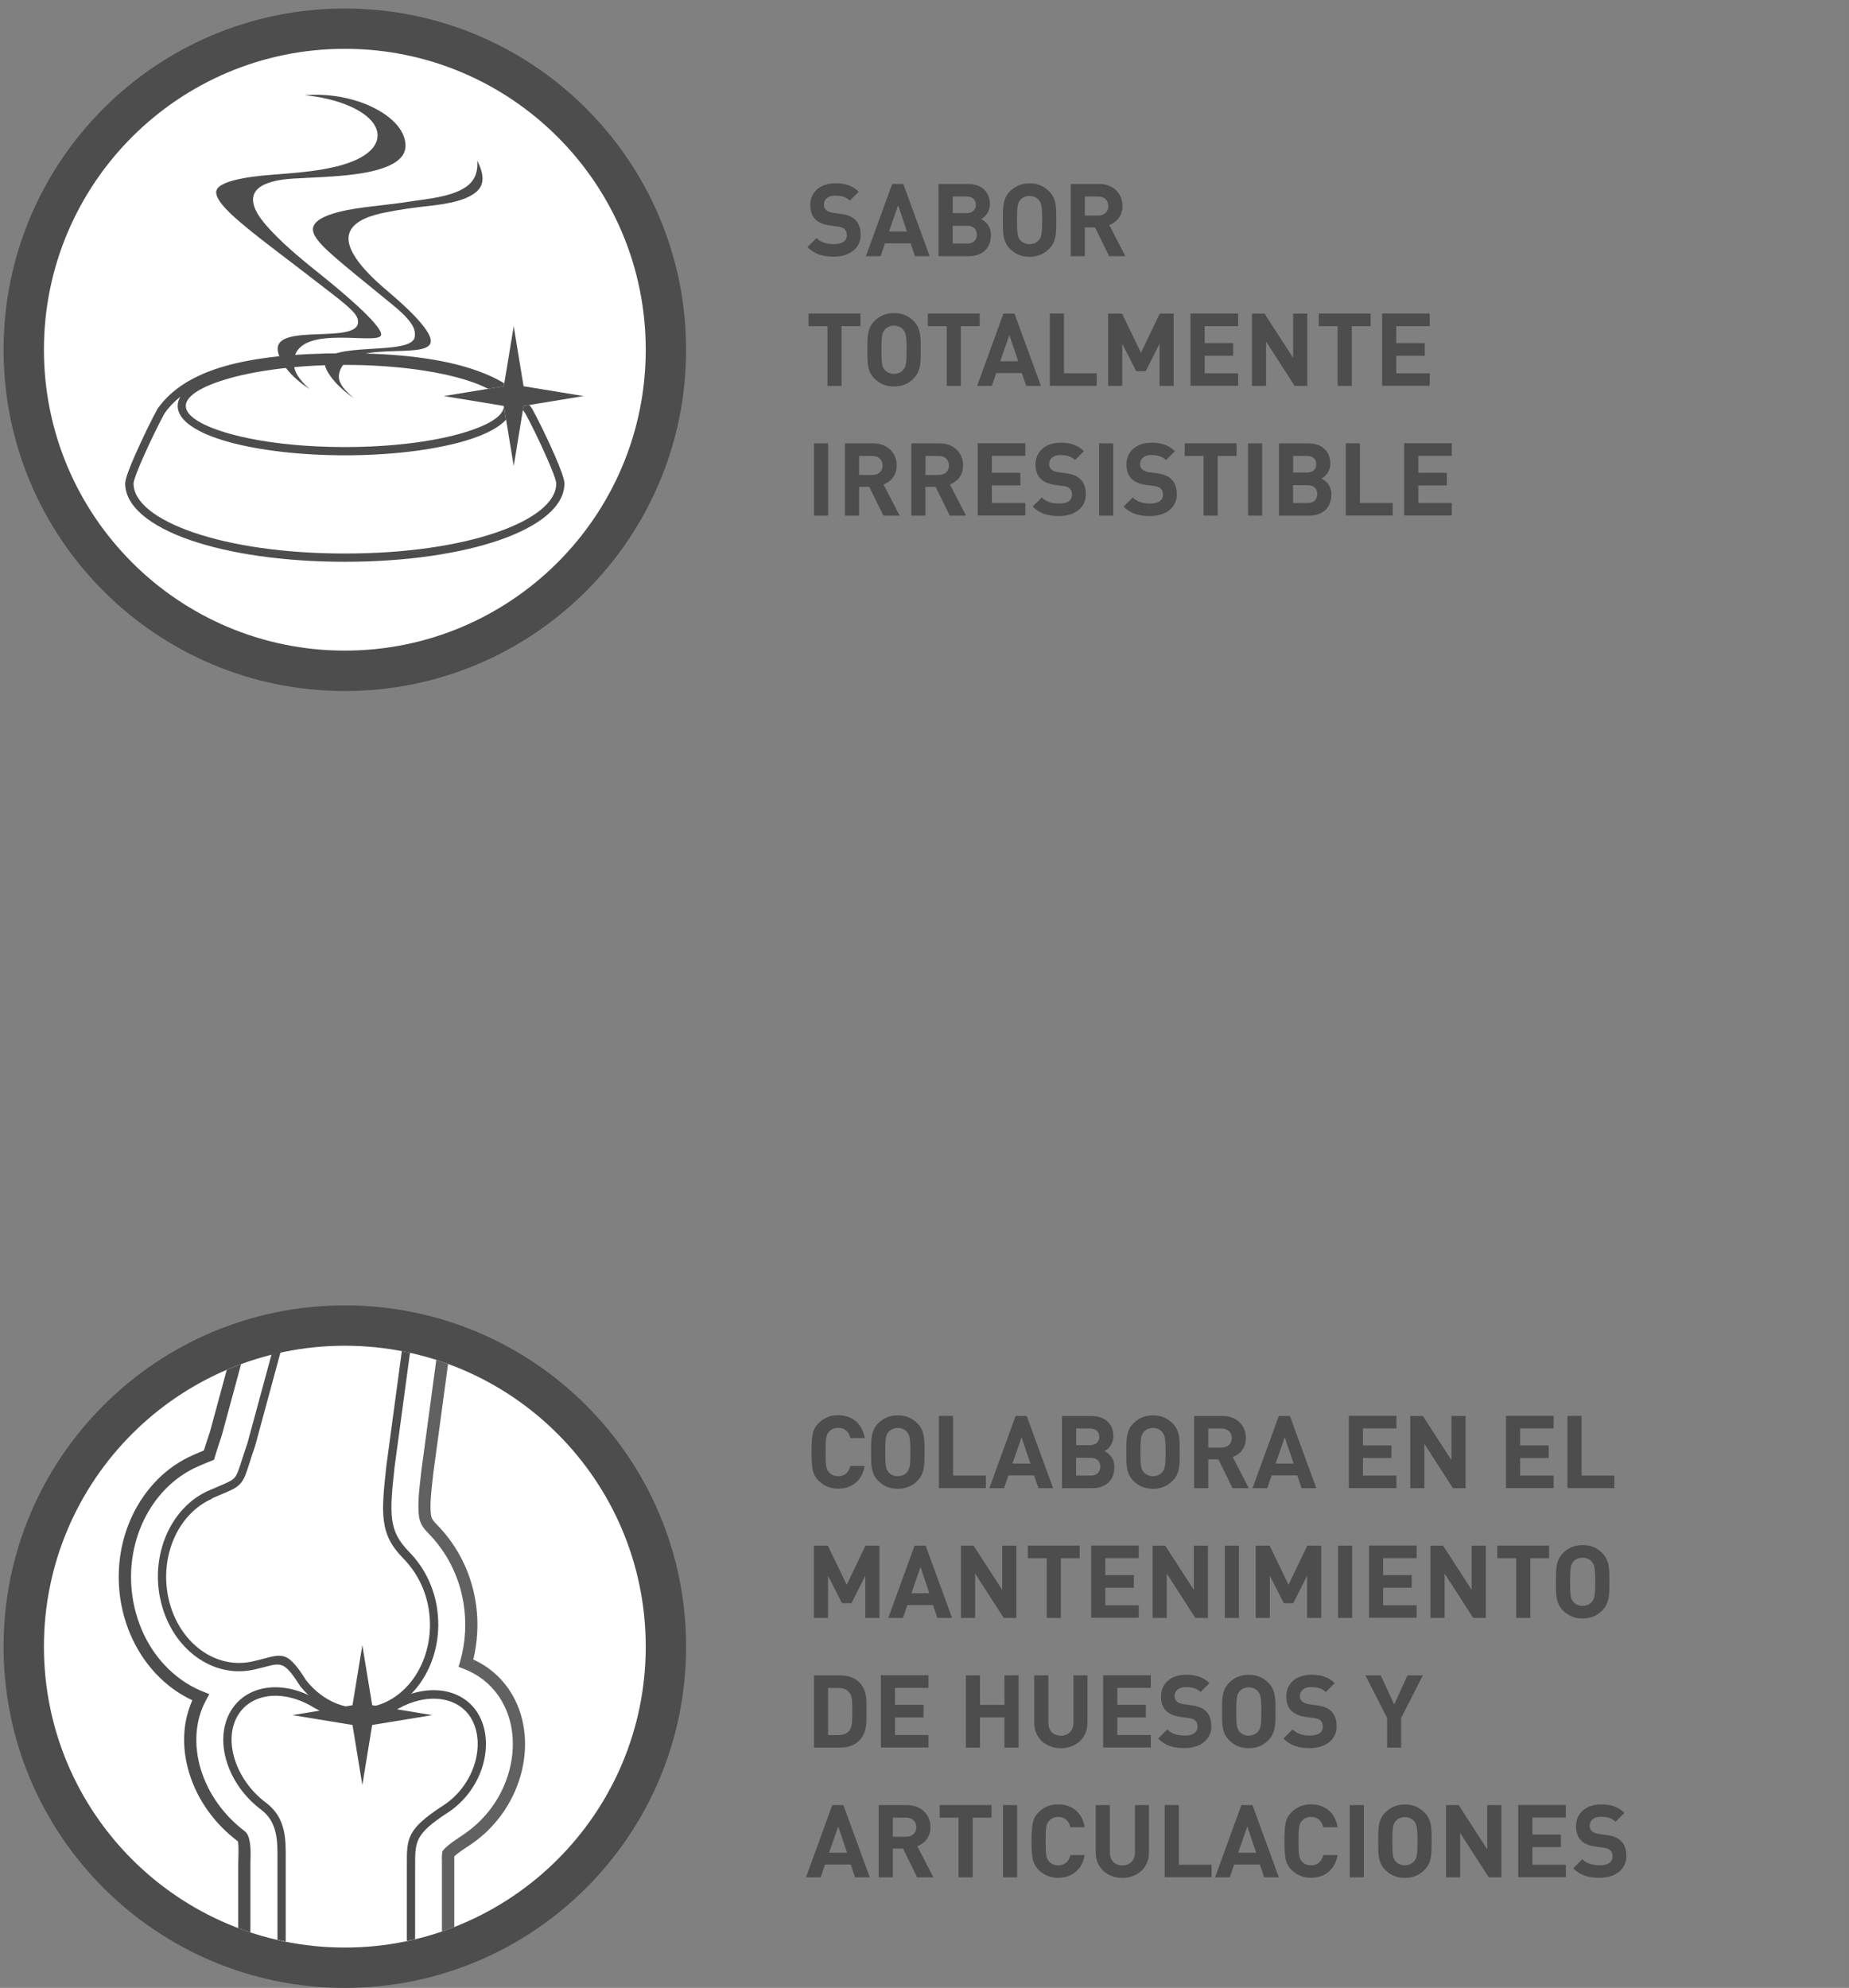<?xml version="1.0" encoding="UTF-8"?>
<!DOCTYPE svg PUBLIC "-//W3C//DTD SVG 1.1//EN" "http://www.w3.org/Graphics/SVG/1.1/DTD/svg11.dtd">
<!-- Creator: CorelDRAW 2019 (64-Bit) -->
<svg xmlns="http://www.w3.org/2000/svg" xml:space="preserve" width="71.967mm" height="77.375mm" version="1.1" style="shape-rendering:geometricPrecision; text-rendering:geometricPrecision; image-rendering:optimizeQuality; fill-rule:evenodd; clip-rule:evenodd"
viewBox="0 0 279.95 300.99"
 xmlns:xlink="http://www.w3.org/1999/xlink"
 xmlns:xodm="http://www.corel.com/coreldraw/odm/2003">
 <rect x="0" y="0" width="279.95" height="300.99" fill="#808080" stroke="none"/>
 <defs>
  <style type="text/css">
   <![CDATA[
    .fil6 {fill:none}
    .fil0 {fill:#4D4D4D}
    .fil4 {fill:#616161}
    .fil3 {fill:#FEFEFE}
    .fil1 {fill:white}
    .fil2 {fill:#4D4D4D;fill-rule:nonzero}
    .fil5 {fill:#FEFEFE;fill-rule:nonzero}
   ]]>
  </style>
 </defs>
 <g id="Capa_x0020_1">
  <g id="_1686858000">
   <path class="fil0" d="M52.21 1.29c28.54,0 51.67,23.13 51.67,51.67 0,28.54 -23.13,51.67 -51.67,51.67 -28.54,0 -51.67,-23.13 -51.67,-51.67 0,-28.54 23.13,-51.67 51.67,-51.67z"/>
   <path class="fil1" d="M52.21 7.39c25.16,0 45.56,20.4 45.56,45.56 0,25.16 -20.4,45.56 -45.56,45.56 -25.16,0 -45.56,-20.4 -45.56,-45.56 0,-25.16 20.4,-45.56 45.56,-45.56z"/>
   <path class="fil2" d="M52.35 53.49c7.52,0 13.54,0.72 18.16,2.08 4.88,1.43 8.2,3.58 10.06,6.32l0.02 0.04c0.71,1.26 2.25,4.37 3.39,6.99 0.84,1.92 1.48,3.63 1.48,4.28 0,3.43 -3.7,6.46 -9.89,8.59 -5.87,2.02 -14.03,3.27 -23.37,3.27 -9.34,0 -17.5,-1.25 -23.37,-3.27 -6.18,-2.13 -9.88,-5.17 -9.88,-8.59 0,-0.65 0.64,-2.36 1.49,-4.28 1.15,-2.62 2.68,-5.72 3.39,-6.99l0.02 -0.04 0.01 -0.01c2.08,-2.94 5.38,-5.05 10.11,-6.42 4.65,-1.34 10.71,-1.97 18.37,-1.97zm27.18 9.1c-0.61,-0.91 -1.41,-1.74 -2.39,-2.51 0.26,0.45 0.4,0.91 0.4,1.39 0,2.21 -2.94,4.12 -7.69,5.44 -4.52,1.25 -10.76,2.03 -17.63,2.03 -6.87,0 -13.11,-0.78 -17.63,-2.03 -4.75,-1.32 -7.69,-3.23 -7.69,-5.44 0,-0.49 0.14,-0.96 0.42,-1.42 -0.95,0.76 -1.75,1.6 -2.41,2.54 -0.7,1.26 -2.19,4.27 -3.31,6.83 -0.78,1.79 -1.38,3.32 -1.38,3.78 0,2.84 3.39,5.46 9.04,7.41 5.75,1.98 13.77,3.2 22.96,3.2 9.2,0 17.22,-1.22 22.96,-3.2 5.65,-1.95 9.04,-4.57 9.04,-7.41 0,-0.46 -0.6,-2 -1.38,-3.78 -1.12,-2.57 -2.61,-5.58 -3.31,-6.83zm-10.02 -5.36c-4.41,-1.22 -10.53,-1.98 -17.3,-1.98 -6.77,0 -12.88,0.76 -17.3,1.98 -4.19,1.16 -6.78,2.66 -6.78,4.24 0,1.57 2.59,3.08 6.78,4.24 4.41,1.22 10.53,1.98 17.3,1.98 6.77,0 12.88,-0.76 17.3,-1.98 4.19,-1.16 6.78,-2.66 6.78,-4.24 0,-1.57 -2.59,-3.08 -6.78,-4.24z"/>
   <path class="fil0" d="M46.91 58.94c-0.55,-0.49 -1.08,-1.02 -1.51,-1.59 -0.7,-0.92 -1.05,-1.83 -0.87,-2.99 0.83,-5.42 12.82,-1.98 13.17,-3.64 0.31,-1.48 -7.34,-7.68 -8.64,-8.73 -2.78,-2.23 -5.63,-4.5 -8.07,-7.11 -1.14,-1.22 -3.16,-3.51 -2.58,-5.32 0.48,-1.51 2.52,-2.04 3.9,-2.29 1.3,-0.23 2.67,-0.26 3.99,-0.33 1.79,-0.09 3.58,-0.17 5.36,-0.33 2.54,-0.23 8.24,-0.83 9.48,-3.41 0.37,-0.77 0.3,-1.62 0.04,-2.42 -0.87,-2.65 -4.15,-4.46 -6.62,-5.32 -2.66,-0.92 -5.58,-1.28 -8.4,-1.05 2.4,0.25 4.89,0.79 7.05,1.78 1.67,0.77 3.99,2.27 3.96,4.36 -0.02,1.05 -0.65,1.9 -1.44,2.55 -3.21,2.62 -10.13,3 -14.18,3.33 -1.63,0.13 -8.3,0.59 -8.79,2.45 -0.39,1.48 3.02,4.27 4.04,5.13 1.76,1.48 3.58,2.87 5.4,4.26 2.39,1.83 4.79,3.65 7.16,5.5 1.31,1.02 2.69,2.02 3.87,3.19 0.51,0.51 1.05,1.13 0.98,1.9 -0.29,3.19 -12.16,0.16 -12.17,3.94 -0,1.16 0.93,2.57 1.66,3.42 0.91,1.05 2.02,1.94 3.2,2.71z"/>
   <path class="fil0" d="M53.54 60.26c-0.27,-0.23 -0.54,-0.47 -0.79,-0.72 -0.75,-0.73 -1.61,-1.71 -1.42,-2.84 0.95,-5.62 13.24,-2.06 13.87,-4.84 0.42,-1.88 -4.91,-6.41 -6.27,-7.57 -2.03,-1.72 -7.07,-6.02 -6.02,-9.04 0.69,-1.97 3.65,-2.73 5.47,-3.09 2.2,-0.44 4.42,-0.75 6.66,-0.99 2.17,-0.24 6.85,-0.82 7.82,-3.11 0.49,-1.16 -0.02,-2.6 -0.61,-3.74 0.1,1.1 -0.07,2.2 -0.77,3.11 -1.8,2.35 -6.85,2.67 -9.59,3.11 -1.93,0.31 -3.87,0.49 -5.81,0.74 -1.83,0.23 -8.53,0.95 -8.7,3.36 -0.09,1.22 1.72,2.85 2.55,3.61 1.21,1.1 2.47,2.14 3.73,3.18 1.85,1.52 3.72,3.03 5.57,4.55 1.05,0.86 2.4,1.99 3.12,3.15 0.38,0.61 0.52,1.12 0.45,1.84 -0.3,3.05 -13.54,0.56 -13.59,4.15 -0.01,0.98 1.31,2.53 1.98,3.2 0.72,0.72 1.52,1.37 2.36,1.96z"/>
   <polygon class="fil3" points="77.78,49.39 79.27,58.48 88.36,59.97 79.27,61.46 77.78,70.55 76.28,61.46 67.19,59.97 76.28,58.48 "/>
   <polygon class="fil0" points="77.78,49.39 79.27,58.48 88.36,59.97 79.27,61.46 77.78,70.55 76.28,61.46 67.19,59.97 76.28,58.48 "/>
   <path class="fil0" d="M52.21 197.65c28.54,0 51.67,23.13 51.67,51.67 0,28.54 -23.13,51.67 -51.67,51.67 -28.54,0 -51.67,-23.13 -51.67,-51.67 0,-28.54 23.13,-51.67 51.67,-51.67z"/>
   <path class="fil1" d="M52.21 203.76c25.16,0 45.56,20.4 45.56,45.56 0,25.16 -20.4,45.56 -45.56,45.56 -25.16,0 -45.56,-20.4 -45.56,-45.56 0,-25.16 20.4,-45.56 45.56,-45.56z"/>
   <path class="fil0" d="M37.94 292.6c-0.63,-0.21 -1.25,-0.43 -1.87,-0.66l0 -9.45 0 -0.01 0.01 -0.78c0,-0.1 0,-0.21 0.01,-0.33 0.02,-0.79 0.06,-2.47 -0.12,-2.61 -1.73,-1.3 -3.26,-2.86 -4.51,-4.62 -1.23,-1.72 -2.19,-3.64 -2.81,-5.67 -0.62,-2.03 -0.89,-4.15 -0.73,-6.23 0.12,-1.64 0.52,-3.27 1.2,-4.8 -0.48,-0.22 -0.95,-0.47 -1.41,-0.74 -0.76,-0.44 -1.48,-0.94 -2.17,-1.49 -1.87,-1.5 -3.41,-3.33 -4.6,-5.36 -1.23,-2.1 -2.1,-4.43 -2.56,-6.83l0 -0 -0.05 -0.27c-0.02,-0.09 -0.03,-0.18 -0.05,-0.29l-0 0c-0.37,-2.2 -0.4,-4.45 -0.11,-6.66 0.29,-2.18 0.91,-4.31 1.85,-6.3 0.97,-2.05 2.27,-3.92 3.85,-5.51 1.53,-1.53 3.32,-2.78 5.35,-3.67 0.27,-0.12 0.5,-0.22 0.71,-0.31l0.71 -0.3 0 0 0.23 -0.1 0.1 -0.32c0.18,-0.58 0.33,-1.02 0.4,-1.25 0.13,-0.4 0.27,-0.81 0.41,-1.22l2.55 -9.41c0.72,-0.31 1.44,-0.59 2.17,-0.86l-2.92 10.78 -0.02 0.06c-0.14,0.4 -0.28,0.81 -0.41,1.23 -0.2,0.6 -0.32,0.99 -0.4,1.24 -0.03,0.1 -0.07,0.23 -0.11,0.36l-0.11 0.38 -0.13 0.42 -0.41 0.17 -0.3 0.12 -0 0c-0.21,0.09 -0.21,0.08 -0.32,0.13l0 0 -0.71 0.3c-0.25,0.11 -0.5,0.21 -0.7,0.3 -1.8,0.79 -3.4,1.91 -4.77,3.28 -1.43,1.43 -2.6,3.12 -3.48,4.98 -0.86,1.82 -1.42,3.77 -1.69,5.75 -0.27,2.02 -0.24,4.08 0.1,6.1l0 0c0.01,0.07 0.03,0.16 0.04,0.25l0.05 0.27 0 -0c0.43,2.2 1.21,4.33 2.33,6.24 1.08,1.84 2.47,3.5 4.16,4.85 0.62,0.5 1.27,0.95 1.94,1.34 0.67,0.39 1.36,0.73 2.08,1.02l0.97 0.39 -0.5 0.92c-0.84,1.54 -1.3,3.23 -1.43,4.95 -0.14,1.85 0.1,3.74 0.65,5.55 0.56,1.83 1.43,3.56 2.55,5.13 1.14,1.61 2.54,3.03 4.1,4.21 0.95,0.72 0.9,3.05 0.87,4.14 -0,0.13 -0.01,0.24 -0.01,0.3l-0.01 0.79 -0 10.1z"/>
   <path class="fil4" d="M66.04 205.9c0.61,0.19 1.21,0.4 1.8,0.61l-2.21 16.37 0 0c-0.04,0.41 -0.07,0.64 -0.1,0.89 -0.21,1.79 -0.48,4.1 -0.28,5.56 0.04,0.31 0.13,0.55 0.26,0.76 0.16,0.25 0.38,0.49 0.66,0.78 0.77,0.79 1.47,1.62 2.1,2.5 0.63,0.88 1.19,1.81 1.69,2.79 0.49,0.97 0.91,1.98 1.24,3.01 0.34,1.03 0.6,2.09 0.78,3.17 0.27,1.62 0.36,3.27 0.27,4.91 -0.08,1.36 -0.27,2.71 -0.59,4.02 0.93,0.42 1.81,0.95 2.62,1.58 1,0.77 1.88,1.69 2.63,2.75l0 0 0.08 0.08 0.05 0.09 0.52 0.84 0.03 0.04 0.03 0.06c1.02,1.79 1.6,3.76 1.8,5.78 0.21,2.14 -0.02,4.32 -0.61,6.39 -0.6,2.09 -1.56,4.06 -2.82,5.81 -1.25,1.74 -2.8,3.27 -4.58,4.49l-0.03 0.03 -0.05 0.04 -0.33 0.21c-0.26,0.17 -0.8,0.52 -1.3,0.88 -0.36,0.26 -0.7,0.52 -0.92,0.72l0 10.71c-0.62,0.24 -1.24,0.47 -1.87,0.69l0 -11.04 -0.02 -0.02 0.02 -0.42c0,-0.08 0.01,-0.16 0.02,-0.24 0.01,-0.1 0.02,-0.18 0.03,-0.23l0.04 -0.23 0.15 -0.19c0.29,-0.36 0.88,-0.83 1.47,-1.26 0.56,-0.4 1.11,-0.76 1.38,-0.94l0.27 -0.18 0.02 -0.02 0.04 -0.03c1.62,-1.11 3.02,-2.49 4.16,-4.06 1.13,-1.57 2,-3.34 2.54,-5.23 0.53,-1.85 0.73,-3.8 0.55,-5.7 -0.17,-1.76 -0.68,-3.49 -1.58,-5.05l-0.01 -0.02 -0.02 -0.05 -0.44 -0.71 -0.04 -0.04 -0.04 -0.06c-0.65,-0.93 -1.43,-1.74 -2.29,-2.41 -0.88,-0.68 -1.87,-1.23 -2.93,-1.64l-0.8 -0.31 0.24 -0.83c0.41,-1.44 0.66,-2.93 0.74,-4.42 0.08,-1.5 0,-3.02 -0.25,-4.5 -0.16,-0.98 -0.4,-1.95 -0.71,-2.9 -0.31,-0.94 -0.69,-1.86 -1.13,-2.74 -0.44,-0.88 -0.96,-1.73 -1.54,-2.54 -0.58,-0.81 -1.22,-1.58 -1.91,-2.28 -0.37,-0.37 -0.67,-0.71 -0.91,-1.1 -0.27,-0.43 -0.45,-0.9 -0.53,-1.5 -0.23,-1.71 0.05,-4.14 0.27,-6.03 0.04,-0.37 0.09,-0.73 0.1,-0.88l0 -0.03 2.26 -16.76z"/>
   <path class="fil5" d="M62.85 283.1l0 10.53c-0.41,0.1 -0.83,0.19 -1.25,0.28l0 -10.81 0 0 -0 -0.61c-0.02,-4.14 -0.03,-5.5 5.51,-9.1l0 0 0.11 -0.07 0 -0c2.4,-1.6 3.99,-3.98 4.7,-6.43 0.69,-2.42 0.51,-4.89 -0.61,-6.74l-0 0 -0.04 -0.07 0 -0c-1.01,-1.61 -2.65,-2.54 -4.55,-2.79 -1.99,-0.26 -4.27,0.22 -6.45,1.46l-0.04 0.02c-2.4,1.16 -4.57,1.7 -6.65,1.64 -2.1,-0.06 -4.1,-0.71 -6.18,-1.91l-0.01 -0.01c-2.22,-1.34 -4.56,-1.89 -6.61,-1.66 -1.97,0.22 -3.66,1.16 -4.7,2.81 -1.17,1.86 -1.3,4.29 -0.56,6.7 0.75,2.44 2.38,4.85 4.75,6.63 3.05,2.29 3.02,5.5 2.99,8.77 -0,0.26 -0,0.53 -0,0.79l0 0 0 11.46c-0.42,-0.08 -0.84,-0.17 -1.25,-0.27l0 -11.2 0 0c0,-0.27 0,-0.53 0,-0.8l0 -0c0.02,-2.94 0.05,-5.82 -2.48,-7.72 -2.59,-1.95 -4.39,-4.59 -5.21,-7.29 -0.85,-2.76 -0.67,-5.59 0.71,-7.79 1.25,-1.99 3.28,-3.13 5.61,-3.39 2.3,-0.26 4.92,0.35 7.37,1.82l0 -0c1.9,1.1 3.72,1.7 5.6,1.75 1.88,0.05 3.85,-0.43 6.06,-1.5 2.41,-1.37 4.96,-1.9 7.21,-1.61 2.26,0.3 4.22,1.42 5.44,3.37l0 0 0.04 0.07 0 0.01c1.33,2.17 1.55,5.03 0.76,7.79 -0.78,2.73 -2.55,5.37 -5.21,7.15l-0 0 -0.12 0.08 -0 0c-4.96,3.22 -4.95,4.4 -4.93,8.01l0 0.61 0 0z"/>
   <path class="fil5" d="M32.08 226.94c-2.42,1.06 -4.36,3.09 -5.57,5.64 -1.19,2.53 -1.66,5.56 -1.15,8.65l0 0c0.03,0.19 0.05,0.32 0.07,0.39 0.64,3.33 2.34,6.11 4.58,7.91 2.23,1.79 5,2.62 7.83,2.11 0.11,-0.02 0.2,-0.04 0.25,-0.05 0.65,-0.14 1.26,-0.3 1.79,-0.44 3.06,-0.8 3.76,-0.99 6.51,3.32 1.26,1.58 2.84,2.78 4.58,3.47 1.68,0.66 3.51,0.86 5.36,0.47 2.93,-0.62 5.36,-2.58 6.91,-5.26 1.56,-2.7 2.24,-6.12 1.65,-9.63 -0.25,-1.48 -0.71,-2.85 -1.34,-4.09 -0.67,-1.32 -1.53,-2.49 -2.5,-3.48 -1.8,-1.83 -2.64,-3.48 -2.93,-5.65 -0.28,-2.09 -0.03,-4.61 0.37,-8.28l0 -0.02 2.35 -17.43c0.41,0.08 0.82,0.16 1.23,0.25l-2.34 17.34c-0.39,3.57 -0.63,6.02 -0.37,7.95 0.25,1.86 0.99,3.29 2.57,4.9 1.06,1.08 2,2.36 2.73,3.81 0.68,1.35 1.19,2.85 1.46,4.47 0.64,3.82 -0.11,7.56 -1.82,10.52 -1.73,2.98 -4.44,5.17 -7.73,5.87 -2.09,0.44 -4.16,0.22 -6.05,-0.52 -1.95,-0.77 -3.72,-2.11 -5.12,-3.87l-0.01 -0.02 -0.02 -0.04c-2.29,-3.59 -2.82,-3.44 -5.2,-2.82 -0.51,0.13 -1.1,0.29 -1.84,0.45 -0.13,0.03 -0.22,0.05 -0.29,0.06 -3.18,0.58 -6.3,-0.36 -8.79,-2.36 -2.48,-1.99 -4.34,-5.03 -5.05,-8.69 -0.04,-0.2 -0.06,-0.34 -0.08,-0.42l0 -0c-0.56,-3.37 -0.05,-6.68 1.26,-9.45 1.34,-2.83 3.51,-5.09 6.21,-6.27 0.54,-0.23 0.98,-0.42 1.36,-0.58 1.48,-0.63 2.19,-0.93 2.59,-1.42 0.38,-0.46 0.62,-1.22 1.08,-2.66 0.22,-0.68 0.48,-1.5 0.84,-2.54l3.64 -13.41c0.46,-0.11 0.92,-0.22 1.38,-0.32l-3.82 14.09 -0.01 0.04c-0.35,1.01 -0.62,1.85 -0.84,2.55 -0.51,1.6 -0.78,2.44 -1.31,3.09 -0.6,0.74 -1.4,1.08 -3.07,1.78 -0.41,0.17 -0.87,0.37 -1.35,0.58z"/>
   <path class="fil2" d="M62.85 283.1l0 10.53 -0.02 0c-0.2,0.05 -0.4,0.09 -0.6,0.14l-0.02 0 -0.02 0c-0.18,0.04 -0.35,0.08 -0.53,0.12l-0.02 0 -0.02 0 -0.02 0 0 -10.81 0 0 -0 -0.61c-0.02,-4.14 -0.03,-5.5 5.51,-9.1l0 0 0.11 -0.07 0 -0c2.4,-1.6 3.99,-3.98 4.7,-6.43 0.69,-2.42 0.51,-4.89 -0.61,-6.74l-0 0 -0.04 -0.07 0 -0c-1.01,-1.61 -2.65,-2.54 -4.55,-2.79 -1.99,-0.26 -4.27,0.22 -6.45,1.46l-0.04 0.02c-2.4,1.16 -4.57,1.7 -6.65,1.64 -2.1,-0.06 -4.1,-0.71 -6.18,-1.91l-0.01 -0.01c-2.22,-1.34 -4.56,-1.89 -6.61,-1.66 -1.97,0.22 -3.66,1.16 -4.7,2.81 -1.17,1.86 -1.3,4.29 -0.56,6.7 0.75,2.44 2.38,4.85 4.75,6.63 3.05,2.29 3.02,5.5 2.99,8.77 -0,0.26 -0,0.53 -0,0.79l0 0 0 11.46 -0.39 -0.08 -0.02 -0 -0.02 -0c-0.27,-0.06 -0.53,-0.11 -0.8,-0.17l-0.02 -0 0 -11.2 0 0c0,-0.27 0,-0.53 0,-0.8l0 -0c0.02,-2.94 0.05,-5.82 -2.48,-7.72 -2.59,-1.95 -4.39,-4.59 -5.21,-7.29 -0.85,-2.76 -0.67,-5.59 0.71,-7.79 1.25,-1.99 3.28,-3.13 5.61,-3.39 2.3,-0.26 4.92,0.35 7.37,1.82l0 -0c1.9,1.1 3.72,1.7 5.6,1.75 1.88,0.05 3.85,-0.43 6.06,-1.5 2.41,-1.37 4.96,-1.9 7.21,-1.61 2.26,0.3 4.22,1.42 5.44,3.37l0 0 0.04 0.07 0 0.01c1.33,2.17 1.55,5.03 0.76,7.79 -0.78,2.73 -2.55,5.37 -5.21,7.15l-0 0 -0.12 0.08 -0 0c-4.96,3.22 -4.95,4.4 -4.93,8.01l0 0.61 0 0z"/>
   <path class="fil2" d="M32.08 226.94c-2.42,1.06 -4.36,3.09 -5.57,5.64 -1.19,2.53 -1.66,5.56 -1.15,8.65l0 0c0.03,0.19 0.05,0.32 0.07,0.39 0.64,3.33 2.34,6.11 4.58,7.91 2.23,1.79 5,2.62 7.83,2.11 0.11,-0.02 0.2,-0.04 0.25,-0.05 0.65,-0.14 1.26,-0.3 1.79,-0.44 3.06,-0.8 3.76,-0.99 6.51,3.32 1.26,1.58 2.84,2.78 4.58,3.47 1.68,0.66 3.51,0.86 5.36,0.47 2.93,-0.62 5.36,-2.58 6.91,-5.26 1.56,-2.7 2.24,-6.12 1.65,-9.63 -0.25,-1.48 -0.71,-2.85 -1.34,-4.09 -0.67,-1.32 -1.53,-2.49 -2.5,-3.48 -1.8,-1.83 -2.64,-3.48 -2.93,-5.65 -0.28,-2.09 -0.03,-4.61 0.37,-8.28l0 -0.02 2.35 -17.43 0.02 0 0.02 0 0.04 0.01 0.02 0 0.02 0c0.27,0.05 0.54,0.11 0.8,0.16l0.02 0 0.02 0 0.02 0 0.02 0 0.02 0 0.08 0.02 0.02 0 0.04 0.01 0.02 0 0.04 0.01 0.02 0 -2.34 17.34c-0.39,3.57 -0.63,6.02 -0.37,7.95 0.25,1.86 0.99,3.29 2.57,4.9 1.06,1.08 2,2.36 2.73,3.81 0.68,1.35 1.19,2.85 1.46,4.47 0.64,3.82 -0.11,7.56 -1.82,10.52 -1.73,2.98 -4.44,5.17 -7.73,5.87 -2.09,0.44 -4.16,0.22 -6.05,-0.52 -1.95,-0.77 -3.72,-2.11 -5.12,-3.87l-0.01 -0.02 -0.02 -0.04c-2.29,-3.59 -2.82,-3.44 -5.2,-2.82 -0.51,0.13 -1.1,0.29 -1.84,0.45 -0.13,0.03 -0.22,0.05 -0.29,0.06 -3.18,0.58 -6.3,-0.36 -8.79,-2.36 -2.48,-1.99 -4.34,-5.03 -5.05,-8.69 -0.04,-0.2 -0.06,-0.34 -0.08,-0.42l0 -0c-0.56,-3.37 -0.05,-6.68 1.26,-9.45 1.34,-2.83 3.51,-5.09 6.21,-6.27 0.54,-0.23 0.98,-0.42 1.36,-0.58 1.48,-0.63 2.19,-0.93 2.59,-1.42 0.38,-0.46 0.62,-1.22 1.08,-2.66 0.22,-0.68 0.48,-1.5 0.84,-2.54l3.64 -13.41 0.02 -0.01 0.02 -0.01 0.02 -0.01 0.37 -0.09 0.02 -0.01 0.02 -0.01 0.02 -0.01 0.02 -0.01c0.24,-0.06 0.48,-0.11 0.71,-0.16l0.02 -0 0.02 -0 0.02 -0.01 0.02 -0 0.02 -0 0.02 -0 0.02 -0 -3.82 14.09 -0.01 0.04c-0.35,1.01 -0.62,1.85 -0.84,2.55 -0.51,1.6 -0.78,2.44 -1.31,3.09 -0.6,0.74 -1.4,1.08 -3.07,1.78 -0.41,0.17 -0.87,0.37 -1.35,0.58z"/>
   <polygon class="fil0" points="54.86,249.1 56.35,258.19 65.44,259.69 56.35,261.18 54.86,270.27 53.37,261.18 44.28,259.69 53.37,258.19 "/>
   <path class="fil0" d="M122.25 38.79m8.05 -3.23c0,-0.97 -0.26,-1.77 -0.85,-2.32 -0.46,-0.43 -1.09,-0.71 -2.09,-0.85l-1.29 -0.18c-0.45,-0.06 -0.8,-0.23 -1.01,-0.43 -0.23,-0.22 -0.32,-0.51 -0.32,-0.78 0,-0.75 0.55,-1.38 1.69,-1.38 0.72,0 1.55,0.09 2.24,0.75l1.35 -1.34c-0.94,-0.91 -2.03,-1.28 -3.53,-1.28 -2.37,0 -3.81,1.37 -3.81,3.32 0,0.92 0.26,1.63 0.78,2.15 0.49,0.48 1.18,0.77 2.12,0.91l1.32 0.18c0.51,0.08 0.75,0.18 0.97,0.38 0.23,0.22 0.34,0.54 0.34,0.92 0,0.88 -0.68,1.35 -1.94,1.35 -1.01,0 -1.95,-0.23 -2.64,-0.92l-1.38 1.38c1.08,1.09 2.34,1.44 4,1.44 2.29,0 4.06,-1.2 4.06,-3.32zm0.81 3.23m9.65 0l-4 -10.94 -1.68 0 -3.98 10.94 2.23 0 0.66 -1.94 3.89 0 0.65 1.94 2.23 0zm-3.44 -3.73l-2.72 0 1.38 -3.98 1.34 3.98zm4.79 3.73m7.93 -3.15c0,-1.46 -0.85,-2.15 -1.51,-2.46 0.55,-0.26 1.35,-1.05 1.35,-2.26 0,-1.87 -1.24,-3.07 -3.38,-3.07l-4.4 0 0 10.94 4.58 0c1.95,0 3.35,-1.11 3.35,-3.15zm-2.14 -0.11c0,0.74 -0.46,1.35 -1.43,1.35l-2.23 0 0 -2.69 2.23 0c0.97,0 1.43,0.6 1.43,1.34zm-0.15 -4.52c0,0.75 -0.51,1.26 -1.41,1.26l-2.09 0 0 -2.52 2.09 0c0.91,0 1.41,0.51 1.41,1.26zm4.07 7.78m8.11 -5.47c0,-1.89 0.02,-3.26 -1.09,-4.36 -0.77,-0.77 -1.71,-1.2 -2.95,-1.2 -1.24,0 -2.2,0.43 -2.97,1.2 -1.11,1.11 -1.08,2.47 -1.08,4.36 0,1.89 -0.03,3.26 1.08,4.36 0.77,0.77 1.72,1.2 2.97,1.2 1.25,0 2.18,-0.43 2.95,-1.2 1.11,-1.11 1.09,-2.47 1.09,-4.36zm-2.14 0c0,2.11 -0.12,2.61 -0.54,3.07 -0.31,0.35 -0.78,0.58 -1.37,0.58 -0.58,0 -1.08,-0.23 -1.38,-0.58 -0.42,-0.46 -0.52,-0.97 -0.52,-3.07 0,-2.11 0.11,-2.61 0.52,-3.07 0.31,-0.35 0.8,-0.58 1.38,-0.58 0.58,0 1.06,0.23 1.37,0.58 0.41,0.46 0.54,0.97 0.54,3.07zm4.32 5.47m8.28 0l-2.44 -4.72c1.06,-0.38 2,-1.34 2,-2.87 0,-1.83 -1.32,-3.35 -3.55,-3.35l-4.29 0 0 10.94 2.14 0 0 -4.36 1.54 0 2.14 4.36 2.47 0zm-2.58 -7.59c0,0.85 -0.61,1.44 -1.55,1.44l-2.01 0 0 -2.89 2.01 0c0.94,0 1.55,0.6 1.55,1.44z"/>
   <path class="fil0" d="M122.42 58.43m7.85 -9.04l0 -1.91 -7.85 0 0 1.91 2.86 0 0 9.04 2.14 0 0 -9.04 2.86 0z"/>
   <path class="fil0" d="M131.3 58.43m8.11 -5.47c0,-1.89 0.02,-3.26 -1.09,-4.36 -0.77,-0.77 -1.71,-1.2 -2.95,-1.2 -1.24,0 -2.2,0.43 -2.97,1.2 -1.11,1.11 -1.08,2.47 -1.08,4.36 0,1.89 -0.03,3.26 1.08,4.36 0.77,0.77 1.72,1.2 2.97,1.2 1.25,0 2.18,-0.43 2.95,-1.2 1.11,-1.11 1.09,-2.47 1.09,-4.36zm-2.14 0c0,2.11 -0.12,2.61 -0.54,3.07 -0.31,0.35 -0.78,0.58 -1.37,0.58 -0.58,0 -1.08,-0.23 -1.38,-0.58 -0.42,-0.46 -0.52,-0.97 -0.52,-3.07 0,-2.11 0.11,-2.61 0.52,-3.07 0.31,-0.35 0.8,-0.58 1.38,-0.58 0.58,0 1.06,0.23 1.37,0.58 0.41,0.46 0.54,0.97 0.54,3.07z"/>
   <path class="fil0" d="M140.48 58.43m7.85 -9.04l0 -1.91 -7.85 0 0 1.91 2.86 0 0 9.04 2.14 0 0 -9.04 2.86 0z"/>
   <path class="fil0" d="M147.95 58.43m9.65 0l-4 -10.94 -1.68 0 -3.98 10.94 2.23 0 0.66 -1.94 3.89 0 0.65 1.94 2.23 0zm-3.44 -3.73l-2.72 0 1.38 -3.98 1.34 3.98zm4.79 3.73m7.1 0l0 -1.91 -4.96 0 0 -9.04 -2.14 0 0 10.94 7.1 0zm1.74 0m9.91 0l0 -10.94 -2.11 0 -2.84 5.92 -2.86 -5.92 -2.11 0 0 10.94 2.14 0 0 -6.38 2.11 4.15 1.44 0 2.09 -4.15 0 6.38 2.14 0zm2.55 0m7.21 0l0 -1.91 -5.07 0 0 -2.66 4.32 0 0 -1.91 -4.32 0 0 -2.57 5.07 0 0 -1.91 -7.21 0 0 10.94 7.21 0zm2.09 0m8.38 0l0 -10.94 -2.14 0 0 6.7 -4.33 -6.7 -1.91 0 0 10.94 2.14 0 0 -6.72 4.33 6.72 1.91 0zm1.74 0m7.85 -9.04l0 -1.91 -7.85 0 0 1.91 2.86 0 0 9.04 2.14 0 0 -9.04 2.86 0zm1.74 9.04m7.21 0l0 -1.91 -5.07 0 0 -2.66 4.32 0 0 -1.91 -4.32 0 0 -2.57 5.07 0 0 -1.91 -7.21 0 0 10.94 7.21 0z"/>
   <path class="fil0" d="M123.24 78.07m2.14 0l0 -10.94 -2.14 0 0 10.94 2.14 0zm2.55 0m8.28 0l-2.44 -4.72c1.06,-0.38 2,-1.34 2,-2.87 0,-1.83 -1.32,-3.35 -3.55,-3.35l-4.29 0 0 10.94 2.14 0 0 -4.36 1.54 0 2.14 4.36 2.47 0zm-2.58 -7.59c0,0.85 -0.61,1.44 -1.55,1.44l-2.01 0 0 -2.89 2.01 0c0.94,0 1.55,0.6 1.55,1.44zm4.35 7.59m8.28 0l-2.44 -4.72c1.06,-0.38 2,-1.34 2,-2.87 0,-1.83 -1.32,-3.35 -3.55,-3.35l-4.29 0 0 10.94 2.14 0 0 -4.36 1.54 0 2.14 4.36 2.47 0zm-2.58 -7.59c0,0.85 -0.61,1.44 -1.55,1.44l-2.01 0 0 -2.89 2.01 0c0.94,0 1.55,0.6 1.55,1.44zm4.35 7.59m7.21 0l0 -1.91 -5.07 0 0 -2.66 4.32 0 0 -1.91 -4.32 0 0 -2.57 5.07 0 0 -1.91 -7.21 0 0 10.94 7.21 0zm1.11 0m8.05 -3.23c0,-0.97 -0.26,-1.77 -0.85,-2.32 -0.46,-0.43 -1.09,-0.71 -2.09,-0.85l-1.29 -0.18c-0.45,-0.06 -0.8,-0.23 -1.01,-0.43 -0.23,-0.22 -0.32,-0.51 -0.32,-0.78 0,-0.75 0.55,-1.38 1.69,-1.38 0.72,0 1.55,0.09 2.24,0.75l1.35 -1.34c-0.94,-0.91 -2.03,-1.28 -3.53,-1.28 -2.37,0 -3.81,1.37 -3.81,3.32 0,0.92 0.26,1.63 0.78,2.15 0.49,0.48 1.18,0.77 2.12,0.91l1.32 0.18c0.51,0.08 0.75,0.18 0.97,0.38 0.23,0.22 0.34,0.54 0.34,0.92 0,0.88 -0.68,1.35 -1.94,1.35 -1.01,0 -1.95,-0.23 -2.64,-0.92l-1.38 1.38c1.08,1.09 2.34,1.44 4,1.44 2.29,0 4.06,-1.2 4.06,-3.32zm2.01 3.23m2.14 0l0 -10.94 -2.14 0 0 10.94 2.14 0zm1.57 0m8.05 -3.23c0,-0.97 -0.26,-1.77 -0.85,-2.32 -0.46,-0.43 -1.09,-0.71 -2.09,-0.85l-1.29 -0.18c-0.45,-0.06 -0.8,-0.23 -1.01,-0.43 -0.23,-0.22 -0.32,-0.51 -0.32,-0.78 0,-0.75 0.55,-1.38 1.69,-1.38 0.72,0 1.55,0.09 2.24,0.75l1.35 -1.34c-0.94,-0.91 -2.03,-1.28 -3.53,-1.28 -2.37,0 -3.81,1.37 -3.81,3.32 0,0.92 0.26,1.63 0.78,2.15 0.49,0.48 1.18,0.77 2.12,0.91l1.32 0.18c0.51,0.08 0.75,0.18 0.97,0.38 0.23,0.22 0.34,0.54 0.34,0.92 0,0.88 -0.68,1.35 -1.94,1.35 -1.01,0 -1.95,-0.23 -2.64,-0.92l-1.38 1.38c1.08,1.09 2.34,1.44 4,1.44 2.29,0 4.06,-1.2 4.06,-3.32zm1.2 3.23m7.85 -9.04l0 -1.91 -7.85 0 0 1.91 2.86 0 0 9.04 2.14 0 0 -9.04 2.86 0zm1.74 9.04m2.14 0l0 -10.94 -2.14 0 0 10.94 2.14 0zm2.55 0m7.93 -3.15c0,-1.46 -0.85,-2.15 -1.51,-2.46 0.55,-0.26 1.35,-1.05 1.35,-2.26 0,-1.87 -1.24,-3.07 -3.38,-3.07l-4.4 0 0 10.94 4.58 0c1.95,0 3.35,-1.11 3.35,-3.15zm-2.14 -0.11c0,0.74 -0.46,1.35 -1.43,1.35l-2.23 0 0 -2.69 2.23 0c0.97,0 1.43,0.6 1.43,1.34zm-0.15 -4.52c0,0.75 -0.51,1.26 -1.41,1.26l-2.09 0 0 -2.52 2.09 0c0.91,0 1.41,0.51 1.41,1.26zm4.47 7.78m7.1 0l0 -1.91 -4.96 0 0 -9.04 -2.14 0 0 10.94 7.1 0zm1.74 0m7.21 0l0 -1.91 -5.07 0 0 -2.66 4.32 0 0 -1.91 -4.32 0 0 -2.57 5.07 0 0 -1.91 -7.21 0 0 10.94 7.21 0z"/>
   <path class="fil0" d="M122.87 225.33m8.05 -3.37l-2.17 0c-0.23,0.94 -0.81,1.55 -1.84,1.55 -0.58,0 -1.04,-0.18 -1.37,-0.57 -0.45,-0.48 -0.54,-0.97 -0.54,-3.09 0,-2.12 0.09,-2.61 0.54,-3.09 0.32,-0.38 0.78,-0.57 1.37,-0.57 1.03,0 1.61,0.62 1.84,1.55l2.17 0c-0.37,-2.23 -1.92,-3.46 -4.03,-3.46 -1.17,0 -2.15,0.4 -2.95,1.2 -0.48,0.48 -0.77,1.01 -0.89,1.64 -0.12,0.62 -0.18,1.52 -0.18,2.72 0,1.2 0.06,2.11 0.18,2.72 0.12,0.61 0.42,1.17 0.89,1.64 0.8,0.8 1.78,1.2 2.95,1.2 2.09,0 3.66,-1.23 4.03,-3.46z"/>
   <path class="fil0" d="M131.87 225.33m8.11 -5.47c0,-1.89 0.02,-3.26 -1.09,-4.36 -0.77,-0.77 -1.71,-1.2 -2.95,-1.2 -1.24,0 -2.2,0.43 -2.97,1.2 -1.11,1.11 -1.08,2.47 -1.08,4.36 0,1.89 -0.03,3.26 1.08,4.36 0.77,0.77 1.72,1.2 2.97,1.2 1.25,0 2.18,-0.43 2.95,-1.2 1.11,-1.11 1.09,-2.47 1.09,-4.36zm-2.14 0c0,2.11 -0.12,2.61 -0.54,3.07 -0.31,0.35 -0.78,0.58 -1.37,0.58 -0.58,0 -1.08,-0.23 -1.38,-0.58 -0.42,-0.46 -0.52,-0.97 -0.52,-3.07 0,-2.11 0.11,-2.61 0.52,-3.07 0.31,-0.35 0.8,-0.58 1.38,-0.58 0.58,0 1.06,0.23 1.37,0.58 0.41,0.46 0.54,0.97 0.54,3.07zm4.32 5.47m7.1 0l0 -1.91 -4.96 0 0 -9.04 -2.14 0 0 10.94 7.1 0zm0.54 0m9.65 0l-4 -10.94 -1.68 0 -3.98 10.94 2.23 0 0.66 -1.94 3.89 0 0.65 1.94 2.23 0zm-3.44 -3.73l-2.72 0 1.38 -3.98 1.34 3.98zm4.79 3.73m7.93 -3.15c0,-1.46 -0.85,-2.15 -1.51,-2.46 0.55,-0.26 1.35,-1.05 1.35,-2.26 0,-1.87 -1.24,-3.07 -3.38,-3.07l-4.4 0 0 10.94 4.58 0c1.95,0 3.35,-1.11 3.35,-3.15zm-2.14 -0.11c0,0.74 -0.46,1.35 -1.43,1.35l-2.23 0 0 -2.69 2.23 0c0.97,0 1.43,0.6 1.43,1.34zm-0.15 -4.52c0,0.75 -0.51,1.26 -1.41,1.26l-2.09 0 0 -2.52 2.09 0c0.91,0 1.41,0.51 1.41,1.26zm4.07 7.78m8.11 -5.47c0,-1.89 0.02,-3.26 -1.09,-4.36 -0.77,-0.77 -1.71,-1.2 -2.95,-1.2 -1.24,0 -2.2,0.43 -2.97,1.2 -1.11,1.11 -1.08,2.47 -1.08,4.36 0,1.89 -0.03,3.26 1.08,4.36 0.77,0.77 1.72,1.2 2.97,1.2 1.25,0 2.18,-0.43 2.95,-1.2 1.11,-1.11 1.09,-2.47 1.09,-4.36zm-2.14 0c0,2.11 -0.12,2.61 -0.54,3.07 -0.31,0.35 -0.78,0.58 -1.37,0.58 -0.58,0 -1.08,-0.23 -1.38,-0.58 -0.42,-0.46 -0.52,-0.97 -0.52,-3.07 0,-2.11 0.11,-2.61 0.52,-3.07 0.31,-0.35 0.8,-0.58 1.38,-0.58 0.58,0 1.06,0.23 1.37,0.58 0.41,0.46 0.54,0.97 0.54,3.07zm4.32 5.47m8.28 0l-2.44 -4.72c1.06,-0.38 2,-1.34 2,-2.87 0,-1.83 -1.32,-3.35 -3.55,-3.35l-4.29 0 0 10.94 2.14 0 0 -4.36 1.54 0 2.14 4.36 2.47 0zm-2.58 -7.59c0,0.85 -0.61,1.44 -1.55,1.44l-2.01 0 0 -2.89 2.01 0c0.94,0 1.55,0.6 1.55,1.44zm3.15 7.59m9.65 0l-4 -10.94 -1.68 0 -3.98 10.94 2.23 0 0.66 -1.94 3.89 0 0.65 1.94 2.23 0zm-3.44 -3.73l-2.72 0 1.38 -3.98 1.34 3.98zm8.36 3.73m7.21 0l0 -1.91 -5.07 0 0 -2.66 4.32 0 0 -1.91 -4.32 0 0 -2.57 5.07 0 0 -1.91 -7.21 0 0 10.94 7.21 0zm2.09 0m8.38 0l0 -10.94 -2.14 0 0 6.7 -4.33 -6.7 -1.91 0 0 10.94 2.14 0 0 -6.72 4.33 6.72 1.91 0zm6.12 0m7.21 0l0 -1.91 -5.07 0 0 -2.66 4.32 0 0 -1.91 -4.32 0 0 -2.57 5.07 0 0 -1.91 -7.21 0 0 10.94 7.21 0zm2.09 0m7.1 0l0 -1.91 -4.96 0 0 -9.04 -2.14 0 0 10.94 7.1 0z"/>
   <path class="fil0" d="M123.24 244.97m9.91 0l0 -10.94 -2.11 0 -2.84 5.92 -2.86 -5.92 -2.11 0 0 10.94 2.14 0 0 -6.38 2.11 4.15 1.44 0 2.09 -4.15 0 6.38 2.14 0zm1.35 0m9.65 0l-4 -10.94 -1.68 0 -3.98 10.94 2.23 0 0.66 -1.94 3.89 0 0.65 1.94 2.23 0zm-3.44 -3.73l-2.72 0 1.38 -3.98 1.34 3.98zm4.79 3.73m8.38 0l0 -10.94 -2.14 0 0 6.7 -4.33 -6.7 -1.91 0 0 10.94 2.14 0 0 -6.72 4.33 6.72 1.91 0zm1.74 0m7.85 -9.04l0 -1.91 -7.85 0 0 1.91 2.86 0 0 9.04 2.14 0 0 -9.04 2.86 0zm1.74 9.04m7.21 0l0 -1.91 -5.07 0 0 -2.66 4.32 0 0 -1.91 -4.32 0 0 -2.57 5.07 0 0 -1.91 -7.21 0 0 10.94 7.21 0zm2.09 0m8.38 0l0 -10.94 -2.14 0 0 6.7 -4.33 -6.7 -1.91 0 0 10.94 2.14 0 0 -6.72 4.33 6.72 1.91 0zm2.55 0m2.14 0l0 -10.94 -2.14 0 0 10.94 2.14 0zm2.55 0m9.91 0l0 -10.94 -2.11 0 -2.84 5.92 -2.86 -5.92 -2.11 0 0 10.94 2.14 0 0 -6.38 2.11 4.15 1.44 0 2.09 -4.15 0 6.38 2.14 0zm2.55 0m2.14 0l0 -10.94 -2.14 0 0 10.94 2.14 0zm2.55 0m7.21 0l0 -1.91 -5.07 0 0 -2.66 4.32 0 0 -1.91 -4.32 0 0 -2.57 5.07 0 0 -1.91 -7.21 0 0 10.94 7.21 0zm2.09 0m8.38 0l0 -10.94 -2.14 0 0 6.7 -4.33 -6.7 -1.91 0 0 10.94 2.14 0 0 -6.72 4.33 6.72 1.91 0zm1.74 0m7.85 -9.04l0 -1.91 -7.85 0 0 1.91 2.86 0 0 9.04 2.14 0 0 -9.04 2.86 0z"/>
   <path class="fil0" d="M235.56 244.97m8.11 -5.47c0,-1.89 0.02,-3.26 -1.09,-4.36 -0.77,-0.77 -1.71,-1.2 -2.95,-1.2 -1.24,0 -2.2,0.43 -2.97,1.2 -1.11,1.11 -1.08,2.47 -1.08,4.36 0,1.89 -0.03,3.26 1.08,4.36 0.77,0.77 1.72,1.2 2.97,1.2 1.25,0 2.18,-0.43 2.95,-1.2 1.11,-1.11 1.09,-2.47 1.09,-4.36zm-2.14 0c0,2.11 -0.12,2.61 -0.54,3.07 -0.31,0.35 -0.78,0.58 -1.37,0.58 -0.58,0 -1.08,-0.23 -1.38,-0.58 -0.42,-0.46 -0.52,-0.97 -0.52,-3.07 0,-2.11 0.11,-2.61 0.52,-3.07 0.31,-0.35 0.8,-0.58 1.38,-0.58 0.58,0 1.06,0.23 1.37,0.58 0.41,0.46 0.54,0.97 0.54,3.07z"/>
   <path class="fil0" d="M123.24 264.61m7.95 -5.52c0,-1.64 0.12,-3.15 -1.11,-4.38 -0.72,-0.72 -1.75,-1.04 -2.89,-1.04l-3.95 0 0 10.94 3.95 0c1.14,0 2.17,-0.32 2.89,-1.05 1.23,-1.23 1.11,-2.83 1.11,-4.47zm-2.14 0c0,1.66 -0.06,2.44 -0.46,2.94 -0.37,0.45 -0.86,0.68 -1.6,0.68l-1.61 0 0 -7.13 1.61 0c0.74,0 1.23,0.23 1.6,0.68 0.4,0.49 0.46,1.18 0.46,2.84zm4.32 5.52m7.21 0l0 -1.91 -5.07 0 0 -2.66 4.32 0 0 -1.91 -4.32 0 0 -2.57 5.07 0 0 -1.91 -7.21 0 0 10.94 7.21 0zm5.66 0m7.98 0l0 -10.94 -2.14 0 0 4.47 -3.7 0 0 -4.47 -2.14 0 0 10.94 2.14 0 0 -4.58 3.7 0 0 4.58 2.14 0zm2.38 0m8.05 -3.75l0 -7.19 -2.12 0 0 7.12c0,1.26 -0.75,2.01 -1.91,2.01 -1.15,0 -1.89,-0.75 -1.89,-2.01l0 -7.12 -2.14 0 0 7.19c0,2.32 1.78,3.84 4.03,3.84 2.24,0 4.03,-1.52 4.03,-3.84zm2.38 3.75m7.21 0l0 -1.91 -5.07 0 0 -2.66 4.32 0 0 -1.91 -4.32 0 0 -2.57 5.07 0 0 -1.91 -7.21 0 0 10.94 7.21 0zm1.11 0m8.05 -3.23c0,-0.97 -0.26,-1.77 -0.85,-2.32 -0.46,-0.43 -1.09,-0.71 -2.09,-0.85l-1.29 -0.18c-0.45,-0.06 -0.8,-0.23 -1.01,-0.43 -0.23,-0.22 -0.32,-0.51 -0.32,-0.78 0,-0.75 0.55,-1.38 1.69,-1.38 0.72,0 1.55,0.09 2.24,0.75l1.35 -1.34c-0.94,-0.91 -2.03,-1.28 -3.53,-1.28 -2.37,0 -3.81,1.37 -3.81,3.32 0,0.92 0.26,1.63 0.78,2.15 0.49,0.48 1.18,0.77 2.12,0.91l1.32 0.18c0.51,0.08 0.75,0.18 0.97,0.38 0.23,0.22 0.34,0.54 0.34,0.92 0,0.88 -0.68,1.35 -1.94,1.35 -1.01,0 -1.95,-0.23 -2.64,-0.92l-1.38 1.38c1.08,1.09 2.34,1.44 4,1.44 2.29,0 4.06,-1.2 4.06,-3.32zm1.61 3.23m8.11 -5.47c0,-1.89 0.02,-3.26 -1.09,-4.36 -0.77,-0.77 -1.71,-1.2 -2.95,-1.2 -1.24,0 -2.2,0.43 -2.97,1.2 -1.11,1.11 -1.08,2.47 -1.08,4.36 0,1.89 -0.03,3.26 1.08,4.36 0.77,0.77 1.72,1.2 2.97,1.2 1.25,0 2.18,-0.43 2.95,-1.2 1.11,-1.11 1.09,-2.47 1.09,-4.36zm-2.14 0c0,2.11 -0.12,2.61 -0.54,3.07 -0.31,0.35 -0.78,0.58 -1.37,0.58 -0.58,0 -1.08,-0.23 -1.38,-0.58 -0.42,-0.46 -0.52,-0.97 -0.52,-3.07 0,-2.11 0.11,-2.61 0.52,-3.07 0.31,-0.35 0.8,-0.58 1.38,-0.58 0.58,0 1.06,0.23 1.37,0.58 0.41,0.46 0.54,0.97 0.54,3.07zm3.34 5.47m8.05 -3.23c0,-0.97 -0.26,-1.77 -0.85,-2.32 -0.46,-0.43 -1.09,-0.71 -2.09,-0.85l-1.29 -0.18c-0.45,-0.06 -0.8,-0.23 -1.01,-0.43 -0.23,-0.22 -0.32,-0.51 -0.32,-0.78 0,-0.75 0.55,-1.38 1.69,-1.38 0.72,0 1.55,0.09 2.24,0.75l1.35 -1.34c-0.94,-0.91 -2.03,-1.28 -3.53,-1.28 -2.37,0 -3.81,1.37 -3.81,3.32 0,0.92 0.26,1.63 0.78,2.15 0.49,0.48 1.18,0.77 2.12,0.91l1.32 0.18c0.51,0.08 0.75,0.18 0.97,0.38 0.23,0.22 0.34,0.54 0.34,0.92 0,0.88 -0.68,1.35 -1.94,1.35 -1.01,0 -1.95,-0.23 -2.64,-0.92l-1.38 1.38c1.08,1.09 2.34,1.44 4,1.44 2.29,0 4.06,-1.2 4.06,-3.32zm4.35 3.23m8.7 -10.94l-2.32 0 -2.01 4.41 -2.04 -4.41 -2.32 0 3.29 6.45 0 4.49 2.12 0 0 -4.49 3.29 -6.45z"/>
   <path class="fil0" d="M122.04 284.25m9.65 0l-4 -10.94 -1.68 0 -3.98 10.94 2.23 0 0.66 -1.94 3.89 0 0.65 1.94 2.23 0zm-3.44 -3.73l-2.72 0 1.38 -3.98 1.34 3.98zm4.79 3.73m8.28 0l-2.44 -4.72c1.06,-0.38 2,-1.34 2,-2.87 0,-1.83 -1.32,-3.35 -3.55,-3.35l-4.29 0 0 10.94 2.14 0 0 -4.36 1.54 0 2.14 4.36 2.47 0zm-2.58 -7.59c0,0.85 -0.61,1.44 -1.55,1.44l-2.01 0 0 -2.89 2.01 0c0.94,0 1.55,0.6 1.55,1.44zm3.53 7.59m7.85 -9.04l0 -1.91 -7.85 0 0 1.91 2.86 0 0 9.04 2.14 0 0 -9.04 2.86 0zm1.74 9.04m2.14 0l0 -10.94 -2.14 0 0 10.94 2.14 0zm2.18 0m8.05 -3.37l-2.17 0c-0.23,0.94 -0.81,1.55 -1.84,1.55 -0.58,0 -1.04,-0.18 -1.37,-0.57 -0.45,-0.48 -0.54,-0.97 -0.54,-3.09 0,-2.12 0.09,-2.61 0.54,-3.09 0.32,-0.38 0.78,-0.57 1.37,-0.57 1.03,0 1.61,0.62 1.84,1.55l2.17 0c-0.37,-2.23 -1.92,-3.46 -4.03,-3.46 -1.17,0 -2.15,0.4 -2.95,1.2 -0.48,0.48 -0.77,1.01 -0.89,1.64 -0.12,0.62 -0.18,1.52 -0.18,2.72 0,1.2 0.06,2.11 0.18,2.72 0.12,0.61 0.42,1.17 0.89,1.64 0.8,0.8 1.78,1.2 2.95,1.2 2.09,0 3.66,-1.23 4.03,-3.46zm1.68 3.37m8.05 -3.75l0 -7.19 -2.12 0 0 7.12c0,1.26 -0.75,2.01 -1.91,2.01 -1.15,0 -1.89,-0.75 -1.89,-2.01l0 -7.12 -2.14 0 0 7.19c0,2.32 1.78,3.84 4.03,3.84 2.24,0 4.03,-1.52 4.03,-3.84zm2.38 3.75m7.1 0l0 -1.91 -4.96 0 0 -9.04 -2.14 0 0 10.94 7.1 0zm0.54 0m9.65 0l-4 -10.94 -1.68 0 -3.98 10.94 2.23 0 0.66 -1.94 3.89 0 0.65 1.94 2.23 0zm-3.44 -3.73l-2.72 0 1.38 -3.98 1.34 3.98z"/>
   <path class="fil0" d="M194.47 284.25m8.05 -3.37l-2.17 0c-0.23,0.94 -0.81,1.55 -1.84,1.55 -0.58,0 -1.04,-0.18 -1.37,-0.57 -0.45,-0.48 -0.54,-0.97 -0.54,-3.09 0,-2.12 0.09,-2.61 0.54,-3.09 0.32,-0.38 0.78,-0.57 1.37,-0.57 1.03,0 1.61,0.62 1.84,1.55l2.17 0c-0.37,-2.23 -1.92,-3.46 -4.03,-3.46 -1.17,0 -2.15,0.4 -2.95,1.2 -0.48,0.48 -0.77,1.01 -0.89,1.64 -0.12,0.62 -0.18,1.52 -0.18,2.72 0,1.2 0.06,2.11 0.18,2.72 0.12,0.61 0.42,1.17 0.89,1.64 0.8,0.8 1.78,1.2 2.95,1.2 2.09,0 3.66,-1.23 4.03,-3.46zm1.84 3.37m2.14 0l0 -10.94 -2.14 0 0 10.94 2.14 0zm2.15 0m8.11 -5.47c0,-1.89 0.02,-3.26 -1.09,-4.36 -0.77,-0.77 -1.71,-1.2 -2.95,-1.2 -1.24,0 -2.2,0.43 -2.97,1.2 -1.11,1.11 -1.08,2.47 -1.08,4.36 0,1.89 -0.03,3.26 1.08,4.36 0.77,0.77 1.72,1.2 2.97,1.2 1.25,0 2.18,-0.43 2.95,-1.2 1.11,-1.11 1.09,-2.47 1.09,-4.36zm-2.14 0c0,2.11 -0.12,2.61 -0.54,3.07 -0.31,0.35 -0.78,0.58 -1.37,0.58 -0.58,0 -1.08,-0.23 -1.38,-0.58 -0.42,-0.46 -0.52,-0.97 -0.52,-3.07 0,-2.11 0.11,-2.61 0.52,-3.07 0.31,-0.35 0.8,-0.58 1.38,-0.58 0.58,0 1.06,0.23 1.37,0.58 0.41,0.46 0.54,0.97 0.54,3.07zm4.32 5.47m8.38 0l0 -10.94 -2.14 0 0 6.7 -4.33 -6.7 -1.91 0 0 10.94 2.14 0 0 -6.72 4.33 6.72 1.91 0zm2.55 0m7.21 0l0 -1.91 -5.07 0 0 -2.66 4.32 0 0 -1.91 -4.32 0 0 -2.57 5.07 0 0 -1.91 -7.21 0 0 10.94 7.21 0zm1.11 0m8.05 -3.23c0,-0.97 -0.26,-1.77 -0.85,-2.32 -0.46,-0.43 -1.09,-0.71 -2.09,-0.85l-1.29 -0.18c-0.45,-0.06 -0.8,-0.23 -1.01,-0.43 -0.23,-0.22 -0.32,-0.51 -0.32,-0.78 0,-0.75 0.55,-1.38 1.69,-1.38 0.72,0 1.55,0.09 2.24,0.75l1.35 -1.34c-0.94,-0.91 -2.03,-1.28 -3.53,-1.28 -2.37,0 -3.81,1.37 -3.81,3.32 0,0.92 0.26,1.63 0.78,2.15 0.49,0.48 1.18,0.77 2.12,0.91l1.32 0.18c0.51,0.08 0.75,0.18 0.97,0.38 0.23,0.22 0.34,0.54 0.34,0.92 0,0.88 -0.68,1.35 -1.94,1.35 -1.01,0 -1.95,-0.23 -2.64,-0.92l-1.38 1.38c1.08,1.09 2.34,1.44 4,1.44 2.29,0 4.06,-1.2 4.06,-3.32z"/>
  </g>
  <rect class="fil6" width="279.95" height="299.16"/>
 </g>
</svg>
